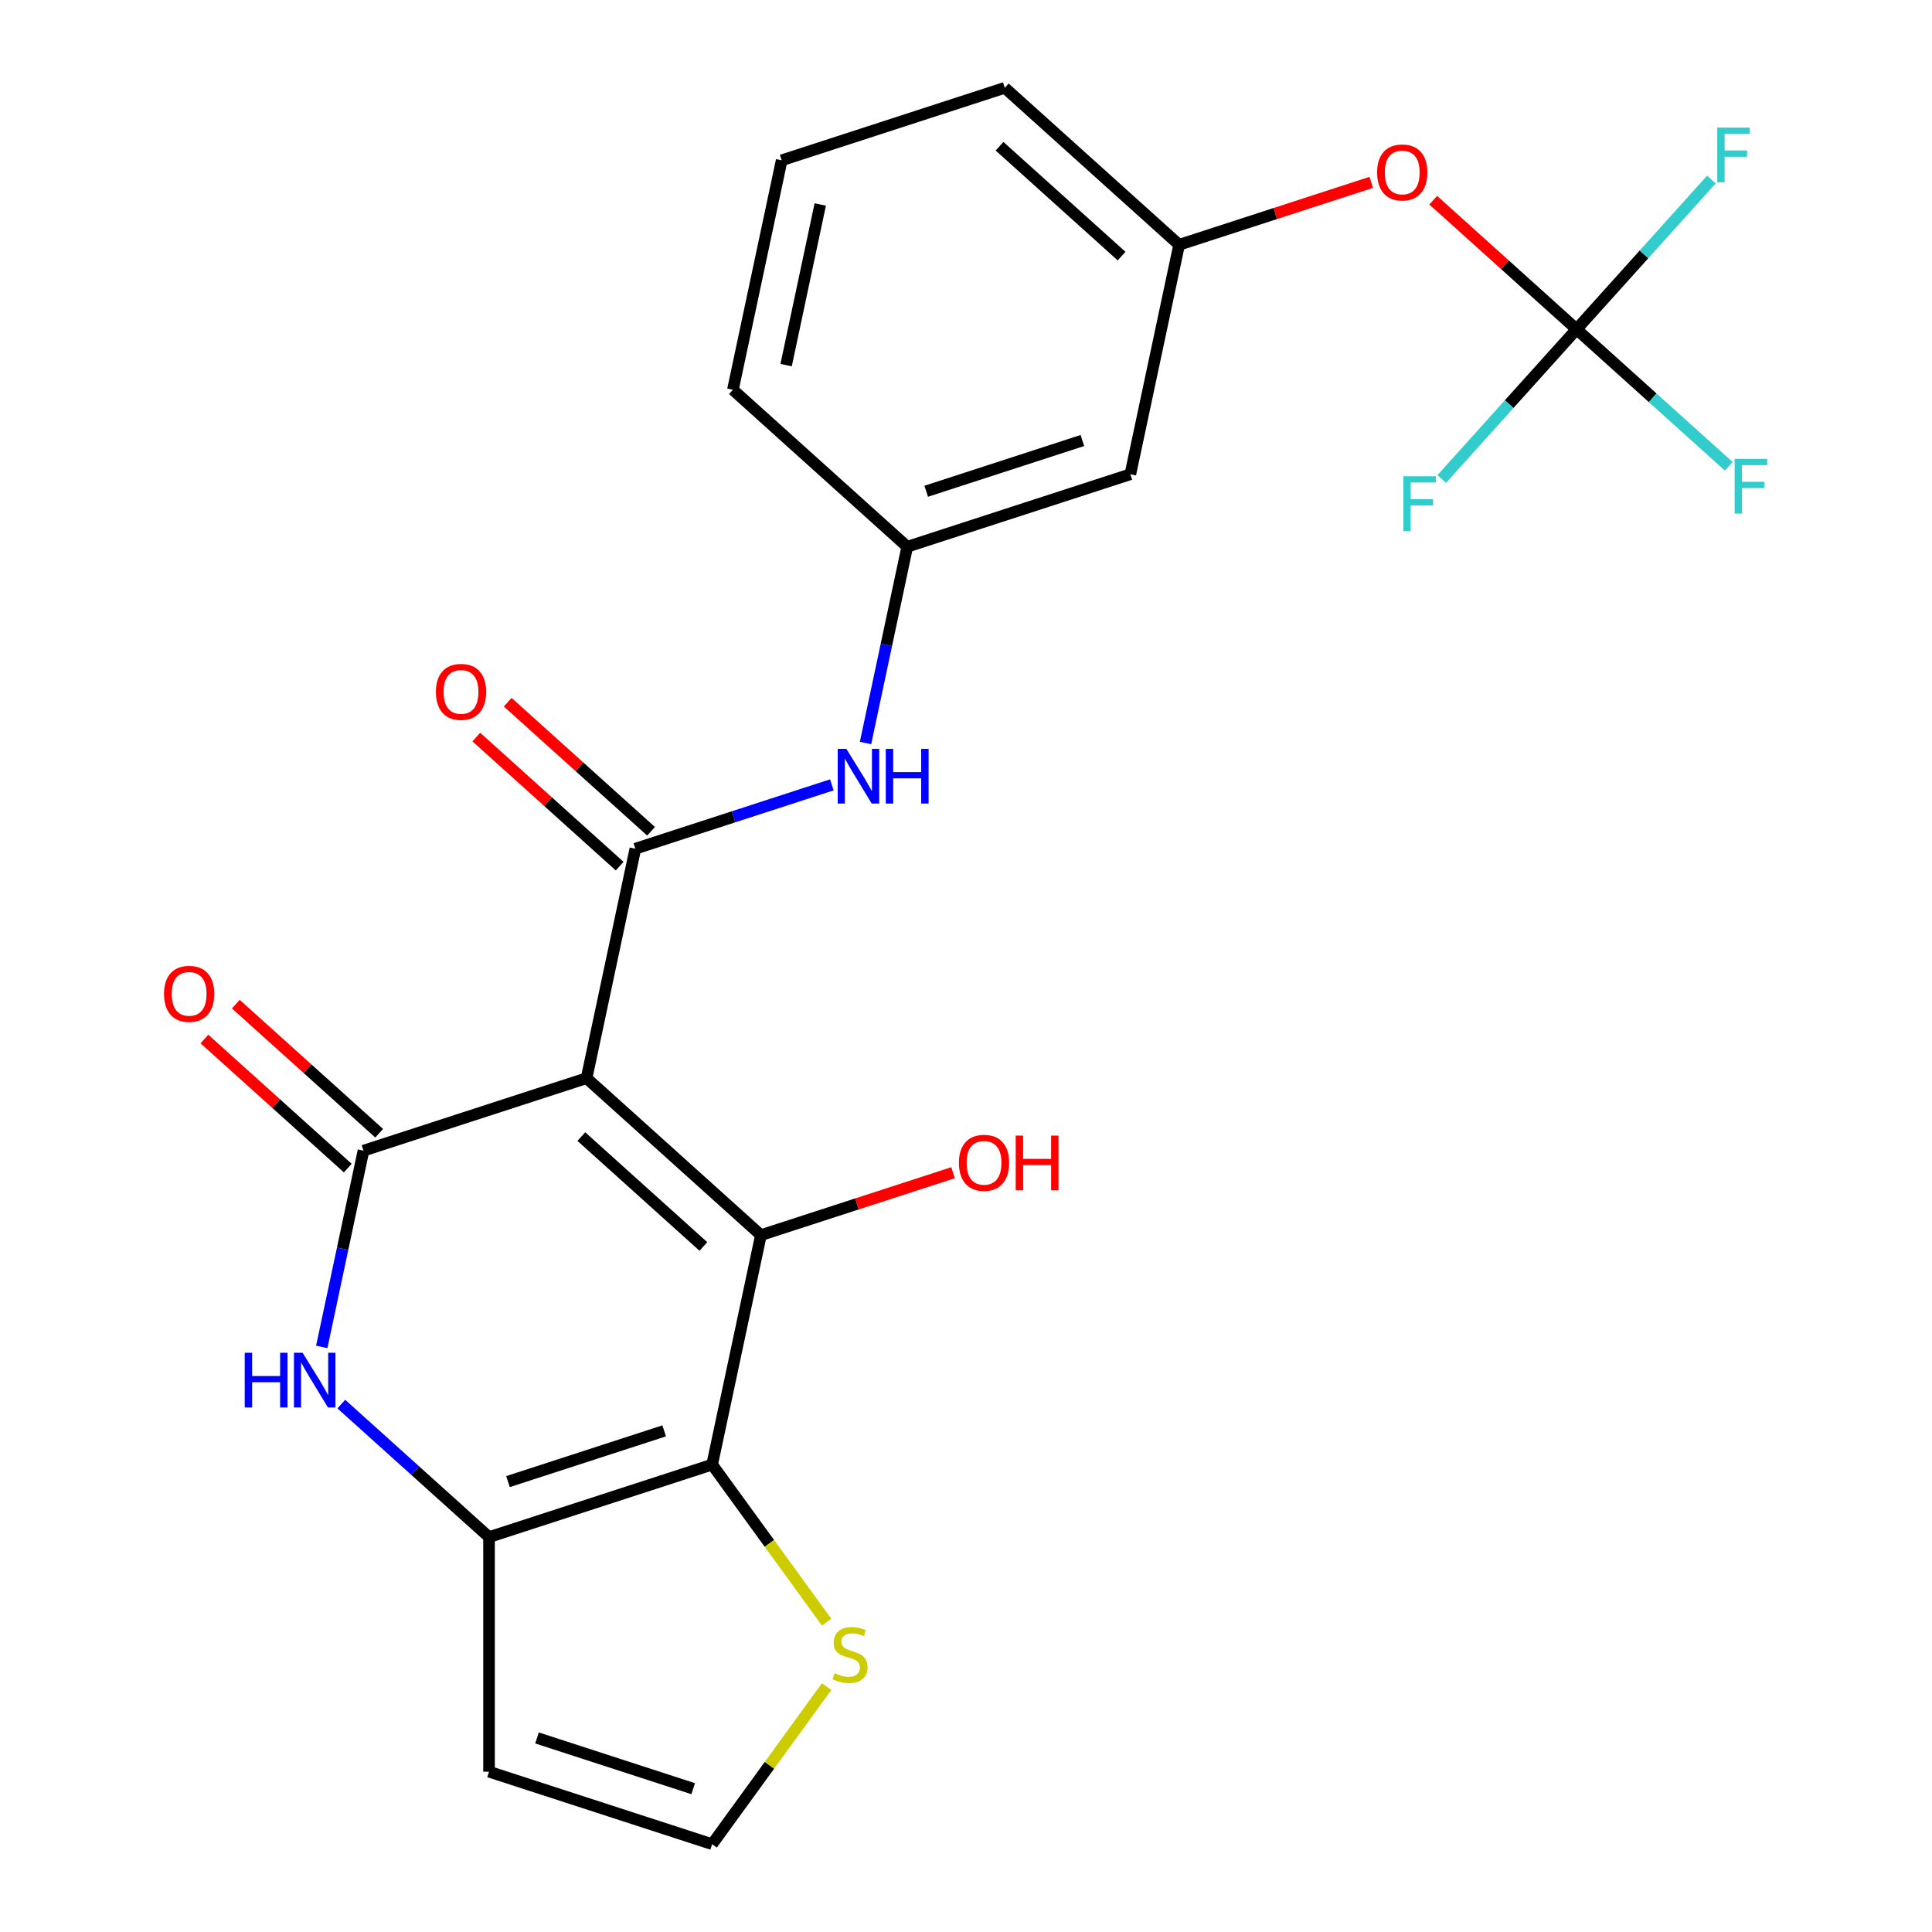 <?xml version='1.0' encoding='iso-8859-1'?>
<svg version='1.1' baseProfile='full'
              xmlns='http://www.w3.org/2000/svg'
                      xmlns:rdkit='http://www.rdkit.org/xml'
                      xmlns:xlink='http://www.w3.org/1999/xlink'
                  xml:space='preserve'
width='1000px' height='1000px' viewBox='0 0 1000 1000'>
<!-- END OF HEADER -->
<rect style='opacity:1.0;fill:#FFFFFF;stroke:none' width='1000' height='1000' x='0' y='0'> </rect>
<path class='bond-0' d='M 303.615,558.059 L 393.85,639.307' style='fill:none;fill-rule:evenodd;stroke:#000000;stroke-width:6px;stroke-linecap:butt;stroke-linejoin:miter;stroke-opacity:1' />
<path class='bond-0' d='M 300.901,588.293 L 364.065,645.167' style='fill:none;fill-rule:evenodd;stroke:#000000;stroke-width:6px;stroke-linecap:butt;stroke-linejoin:miter;stroke-opacity:1' />
<path class='bond-1' d='M 303.615,558.059 L 188.134,595.581' style='fill:none;fill-rule:evenodd;stroke:#000000;stroke-width:6px;stroke-linecap:butt;stroke-linejoin:miter;stroke-opacity:1' />
<path class='bond-3' d='M 303.615,558.059 L 328.86,439.288' style='fill:none;fill-rule:evenodd;stroke:#000000;stroke-width:6px;stroke-linecap:butt;stroke-linejoin:miter;stroke-opacity:1' />
<path class='bond-2' d='M 393.85,639.307 L 368.605,758.077' style='fill:none;fill-rule:evenodd;stroke:#000000;stroke-width:6px;stroke-linecap:butt;stroke-linejoin:miter;stroke-opacity:1' />
<path class='bond-16' d='M 393.85,639.307 L 443.573,623.151' style='fill:none;fill-rule:evenodd;stroke:#000000;stroke-width:6px;stroke-linecap:butt;stroke-linejoin:miter;stroke-opacity:1' />
<path class='bond-16' d='M 443.573,623.151 L 493.296,606.995' style='fill:none;fill-rule:evenodd;stroke:#FF0000;stroke-width:6px;stroke-linecap:butt;stroke-linejoin:miter;stroke-opacity:1' />
<path class='bond-5' d='M 188.134,595.581 L 177.339,646.368' style='fill:none;fill-rule:evenodd;stroke:#000000;stroke-width:6px;stroke-linecap:butt;stroke-linejoin:miter;stroke-opacity:1' />
<path class='bond-5' d='M 177.339,646.368 L 166.544,697.155' style='fill:none;fill-rule:evenodd;stroke:#0000FF;stroke-width:6px;stroke-linecap:butt;stroke-linejoin:miter;stroke-opacity:1' />
<path class='bond-11' d='M 196.259,586.557 L 159.159,553.152' style='fill:none;fill-rule:evenodd;stroke:#000000;stroke-width:6px;stroke-linecap:butt;stroke-linejoin:miter;stroke-opacity:1' />
<path class='bond-11' d='M 159.159,553.152 L 122.059,519.747' style='fill:none;fill-rule:evenodd;stroke:#FF0000;stroke-width:6px;stroke-linecap:butt;stroke-linejoin:miter;stroke-opacity:1' />
<path class='bond-11' d='M 180.009,604.604 L 142.909,571.199' style='fill:none;fill-rule:evenodd;stroke:#000000;stroke-width:6px;stroke-linecap:butt;stroke-linejoin:miter;stroke-opacity:1' />
<path class='bond-11' d='M 142.909,571.199 L 105.809,537.794' style='fill:none;fill-rule:evenodd;stroke:#FF0000;stroke-width:6px;stroke-linecap:butt;stroke-linejoin:miter;stroke-opacity:1' />
<path class='bond-8' d='M 368.605,758.077 L 398.233,798.857' style='fill:none;fill-rule:evenodd;stroke:#000000;stroke-width:6px;stroke-linecap:butt;stroke-linejoin:miter;stroke-opacity:1' />
<path class='bond-8' d='M 398.233,798.857 L 427.861,839.636' style='fill:none;fill-rule:evenodd;stroke:#CCCC00;stroke-width:6px;stroke-linecap:butt;stroke-linejoin:miter;stroke-opacity:1' />
<path class='bond-24' d='M 368.605,758.077 L 253.124,795.6' style='fill:none;fill-rule:evenodd;stroke:#000000;stroke-width:6px;stroke-linecap:butt;stroke-linejoin:miter;stroke-opacity:1' />
<path class='bond-24' d='M 343.778,740.61 L 262.942,766.875' style='fill:none;fill-rule:evenodd;stroke:#000000;stroke-width:6px;stroke-linecap:butt;stroke-linejoin:miter;stroke-opacity:1' />
<path class='bond-7' d='M 328.86,439.288 L 379.713,422.765' style='fill:none;fill-rule:evenodd;stroke:#000000;stroke-width:6px;stroke-linecap:butt;stroke-linejoin:miter;stroke-opacity:1' />
<path class='bond-7' d='M 379.713,422.765 L 430.566,406.242' style='fill:none;fill-rule:evenodd;stroke:#0000FF;stroke-width:6px;stroke-linecap:butt;stroke-linejoin:miter;stroke-opacity:1' />
<path class='bond-12' d='M 336.985,430.265 L 299.885,396.86' style='fill:none;fill-rule:evenodd;stroke:#000000;stroke-width:6px;stroke-linecap:butt;stroke-linejoin:miter;stroke-opacity:1' />
<path class='bond-12' d='M 299.885,396.86 L 262.785,363.455' style='fill:none;fill-rule:evenodd;stroke:#FF0000;stroke-width:6px;stroke-linecap:butt;stroke-linejoin:miter;stroke-opacity:1' />
<path class='bond-12' d='M 320.735,448.312 L 283.636,414.907' style='fill:none;fill-rule:evenodd;stroke:#000000;stroke-width:6px;stroke-linecap:butt;stroke-linejoin:miter;stroke-opacity:1' />
<path class='bond-12' d='M 283.636,414.907 L 246.536,381.502' style='fill:none;fill-rule:evenodd;stroke:#FF0000;stroke-width:6px;stroke-linecap:butt;stroke-linejoin:miter;stroke-opacity:1' />
<path class='bond-4' d='M 253.124,795.6 L 214.894,761.177' style='fill:none;fill-rule:evenodd;stroke:#000000;stroke-width:6px;stroke-linecap:butt;stroke-linejoin:miter;stroke-opacity:1' />
<path class='bond-4' d='M 214.894,761.177 L 176.664,726.755' style='fill:none;fill-rule:evenodd;stroke:#0000FF;stroke-width:6px;stroke-linecap:butt;stroke-linejoin:miter;stroke-opacity:1' />
<path class='bond-9' d='M 253.124,795.6 L 253.124,917.023' style='fill:none;fill-rule:evenodd;stroke:#000000;stroke-width:6px;stroke-linecap:butt;stroke-linejoin:miter;stroke-opacity:1' />
<path class='bond-6' d='M 816.03,170.429 L 778.93,137.024' style='fill:none;fill-rule:evenodd;stroke:#000000;stroke-width:6px;stroke-linecap:butt;stroke-linejoin:miter;stroke-opacity:1' />
<path class='bond-6' d='M 778.93,137.024 L 741.83,103.619' style='fill:none;fill-rule:evenodd;stroke:#FF0000;stroke-width:6px;stroke-linecap:butt;stroke-linejoin:miter;stroke-opacity:1' />
<path class='bond-18' d='M 816.03,170.429 L 855.42,205.896' style='fill:none;fill-rule:evenodd;stroke:#000000;stroke-width:6px;stroke-linecap:butt;stroke-linejoin:miter;stroke-opacity:1' />
<path class='bond-18' d='M 855.42,205.896 L 894.81,241.363' style='fill:none;fill-rule:evenodd;stroke:#33CCCC;stroke-width:6px;stroke-linecap:butt;stroke-linejoin:miter;stroke-opacity:1' />
<path class='bond-19' d='M 816.03,170.429 L 850.926,131.673' style='fill:none;fill-rule:evenodd;stroke:#000000;stroke-width:6px;stroke-linecap:butt;stroke-linejoin:miter;stroke-opacity:1' />
<path class='bond-19' d='M 850.926,131.673 L 885.823,92.917' style='fill:none;fill-rule:evenodd;stroke:#33CCCC;stroke-width:6px;stroke-linecap:butt;stroke-linejoin:miter;stroke-opacity:1' />
<path class='bond-20' d='M 816.03,170.429 L 781.133,209.186' style='fill:none;fill-rule:evenodd;stroke:#000000;stroke-width:6px;stroke-linecap:butt;stroke-linejoin:miter;stroke-opacity:1' />
<path class='bond-20' d='M 781.133,209.186 L 746.237,247.942' style='fill:none;fill-rule:evenodd;stroke:#33CCCC;stroke-width:6px;stroke-linecap:butt;stroke-linejoin:miter;stroke-opacity:1' />
<path class='bond-14' d='M 447.996,384.57 L 458.792,333.783' style='fill:none;fill-rule:evenodd;stroke:#0000FF;stroke-width:6px;stroke-linecap:butt;stroke-linejoin:miter;stroke-opacity:1' />
<path class='bond-14' d='M 458.792,333.783 L 469.587,282.996' style='fill:none;fill-rule:evenodd;stroke:#000000;stroke-width:6px;stroke-linecap:butt;stroke-linejoin:miter;stroke-opacity:1' />
<path class='bond-10' d='M 427.861,872.987 L 398.233,913.766' style='fill:none;fill-rule:evenodd;stroke:#CCCC00;stroke-width:6px;stroke-linecap:butt;stroke-linejoin:miter;stroke-opacity:1' />
<path class='bond-10' d='M 398.233,913.766 L 368.605,954.545' style='fill:none;fill-rule:evenodd;stroke:#000000;stroke-width:6px;stroke-linecap:butt;stroke-linejoin:miter;stroke-opacity:1' />
<path class='bond-25' d='M 253.124,917.023 L 368.605,954.545' style='fill:none;fill-rule:evenodd;stroke:#000000;stroke-width:6px;stroke-linecap:butt;stroke-linejoin:miter;stroke-opacity:1' />
<path class='bond-25' d='M 277.951,899.556 L 358.787,925.821' style='fill:none;fill-rule:evenodd;stroke:#000000;stroke-width:6px;stroke-linecap:butt;stroke-linejoin:miter;stroke-opacity:1' />
<path class='bond-13' d='M 709.759,94.391 L 660.036,110.547' style='fill:none;fill-rule:evenodd;stroke:#FF0000;stroke-width:6px;stroke-linecap:butt;stroke-linejoin:miter;stroke-opacity:1' />
<path class='bond-13' d='M 660.036,110.547 L 610.313,126.703' style='fill:none;fill-rule:evenodd;stroke:#000000;stroke-width:6px;stroke-linecap:butt;stroke-linejoin:miter;stroke-opacity:1' />
<path class='bond-15' d='M 469.587,282.996 L 585.068,245.473' style='fill:none;fill-rule:evenodd;stroke:#000000;stroke-width:6px;stroke-linecap:butt;stroke-linejoin:miter;stroke-opacity:1' />
<path class='bond-15' d='M 479.405,254.271 L 560.241,228.006' style='fill:none;fill-rule:evenodd;stroke:#000000;stroke-width:6px;stroke-linecap:butt;stroke-linejoin:miter;stroke-opacity:1' />
<path class='bond-22' d='M 469.587,282.996 L 379.351,201.747' style='fill:none;fill-rule:evenodd;stroke:#000000;stroke-width:6px;stroke-linecap:butt;stroke-linejoin:miter;stroke-opacity:1' />
<path class='bond-17' d='M 585.068,245.473 L 610.313,126.703' style='fill:none;fill-rule:evenodd;stroke:#000000;stroke-width:6px;stroke-linecap:butt;stroke-linejoin:miter;stroke-opacity:1' />
<path class='bond-26' d='M 610.313,126.703 L 520.078,45.455' style='fill:none;fill-rule:evenodd;stroke:#000000;stroke-width:6px;stroke-linecap:butt;stroke-linejoin:miter;stroke-opacity:1' />
<path class='bond-26' d='M 580.528,132.563 L 517.363,75.689' style='fill:none;fill-rule:evenodd;stroke:#000000;stroke-width:6px;stroke-linecap:butt;stroke-linejoin:miter;stroke-opacity:1' />
<path class='bond-21' d='M 404.597,82.977 L 379.351,201.747' style='fill:none;fill-rule:evenodd;stroke:#000000;stroke-width:6px;stroke-linecap:butt;stroke-linejoin:miter;stroke-opacity:1' />
<path class='bond-21' d='M 424.564,105.841 L 406.892,188.981' style='fill:none;fill-rule:evenodd;stroke:#000000;stroke-width:6px;stroke-linecap:butt;stroke-linejoin:miter;stroke-opacity:1' />
<path class='bond-23' d='M 404.597,82.977 L 520.078,45.455' style='fill:none;fill-rule:evenodd;stroke:#000000;stroke-width:6px;stroke-linecap:butt;stroke-linejoin:miter;stroke-opacity:1' />
<path  class='atom-6' d='M 126.668 700.191
L 130.508 700.191
L 130.508 712.231
L 144.988 712.231
L 144.988 700.191
L 148.828 700.191
L 148.828 728.511
L 144.988 728.511
L 144.988 715.431
L 130.508 715.431
L 130.508 728.511
L 126.668 728.511
L 126.668 700.191
' fill='#0000FF'/>
<path  class='atom-6' d='M 156.628 700.191
L 165.908 715.191
Q 166.828 716.671, 168.308 719.351
Q 169.788 722.031, 169.868 722.191
L 169.868 700.191
L 173.628 700.191
L 173.628 728.511
L 169.748 728.511
L 159.788 712.111
Q 158.628 710.191, 157.388 707.991
Q 156.188 705.791, 155.828 705.111
L 155.828 728.511
L 152.148 728.511
L 152.148 700.191
L 156.628 700.191
' fill='#0000FF'/>
<path  class='atom-8' d='M 438.081 387.606
L 447.361 402.606
Q 448.281 404.086, 449.761 406.766
Q 451.241 409.446, 451.321 409.606
L 451.321 387.606
L 455.081 387.606
L 455.081 415.926
L 451.201 415.926
L 441.241 399.526
Q 440.081 397.606, 438.841 395.406
Q 437.641 393.206, 437.281 392.526
L 437.281 415.926
L 433.601 415.926
L 433.601 387.606
L 438.081 387.606
' fill='#0000FF'/>
<path  class='atom-8' d='M 458.481 387.606
L 462.321 387.606
L 462.321 399.646
L 476.801 399.646
L 476.801 387.606
L 480.641 387.606
L 480.641 415.926
L 476.801 415.926
L 476.801 402.846
L 462.321 402.846
L 462.321 415.926
L 458.481 415.926
L 458.481 387.606
' fill='#0000FF'/>
<path  class='atom-9' d='M 431.976 866.031
Q 432.296 866.151, 433.616 866.711
Q 434.936 867.271, 436.376 867.631
Q 437.856 867.951, 439.296 867.951
Q 441.976 867.951, 443.536 866.671
Q 445.096 865.351, 445.096 863.071
Q 445.096 861.511, 444.296 860.551
Q 443.536 859.591, 442.336 859.071
Q 441.136 858.551, 439.136 857.951
Q 436.616 857.191, 435.096 856.471
Q 433.616 855.751, 432.536 854.231
Q 431.496 852.711, 431.496 850.151
Q 431.496 846.591, 433.896 844.391
Q 436.336 842.191, 441.136 842.191
Q 444.416 842.191, 448.136 843.751
L 447.216 846.831
Q 443.816 845.431, 441.256 845.431
Q 438.496 845.431, 436.976 846.591
Q 435.456 847.711, 435.496 849.671
Q 435.496 851.191, 436.256 852.111
Q 437.056 853.031, 438.176 853.551
Q 439.336 854.071, 441.256 854.671
Q 443.816 855.471, 445.336 856.271
Q 446.856 857.071, 447.936 858.711
Q 449.056 860.311, 449.056 863.071
Q 449.056 866.991, 446.416 869.111
Q 443.816 871.191, 439.456 871.191
Q 436.936 871.191, 435.016 870.631
Q 433.136 870.111, 430.896 869.191
L 431.976 866.031
' fill='#CCCC00'/>
<path  class='atom-12' d='M 84.898 514.412
Q 84.898 507.612, 88.258 503.812
Q 91.618 500.012, 97.898 500.012
Q 104.178 500.012, 107.538 503.812
Q 110.898 507.612, 110.898 514.412
Q 110.898 521.292, 107.498 525.212
Q 104.098 529.092, 97.898 529.092
Q 91.658 529.092, 88.258 525.212
Q 84.898 521.332, 84.898 514.412
M 97.898 525.892
Q 102.218 525.892, 104.538 523.012
Q 106.898 520.092, 106.898 514.412
Q 106.898 508.852, 104.538 506.052
Q 102.218 503.212, 97.898 503.212
Q 93.578 503.212, 91.218 506.012
Q 88.898 508.812, 88.898 514.412
Q 88.898 520.132, 91.218 523.012
Q 93.578 525.892, 97.898 525.892
' fill='#FF0000'/>
<path  class='atom-13' d='M 225.625 358.12
Q 225.625 351.32, 228.985 347.52
Q 232.345 343.72, 238.625 343.72
Q 244.905 343.72, 248.265 347.52
Q 251.625 351.32, 251.625 358.12
Q 251.625 365, 248.225 368.92
Q 244.825 372.8, 238.625 372.8
Q 232.385 372.8, 228.985 368.92
Q 225.625 365.04, 225.625 358.12
M 238.625 369.6
Q 242.945 369.6, 245.265 366.72
Q 247.625 363.8, 247.625 358.12
Q 247.625 352.56, 245.265 349.76
Q 242.945 346.92, 238.625 346.92
Q 234.305 346.92, 231.945 349.72
Q 229.625 352.52, 229.625 358.12
Q 229.625 363.84, 231.945 366.72
Q 234.305 369.6, 238.625 369.6
' fill='#FF0000'/>
<path  class='atom-14' d='M 712.794 89.261
Q 712.794 82.461, 716.154 78.661
Q 719.514 74.861, 725.794 74.861
Q 732.074 74.861, 735.434 78.661
Q 738.794 82.461, 738.794 89.261
Q 738.794 96.141, 735.394 100.061
Q 731.994 103.941, 725.794 103.941
Q 719.554 103.941, 716.154 100.061
Q 712.794 96.181, 712.794 89.261
M 725.794 100.741
Q 730.114 100.741, 732.434 97.861
Q 734.794 94.941, 734.794 89.261
Q 734.794 83.701, 732.434 80.901
Q 730.114 78.061, 725.794 78.061
Q 721.474 78.061, 719.114 80.861
Q 716.794 83.661, 716.794 89.261
Q 716.794 94.981, 719.114 97.861
Q 721.474 100.741, 725.794 100.741
' fill='#FF0000'/>
<path  class='atom-17' d='M 496.331 601.865
Q 496.331 595.065, 499.691 591.265
Q 503.051 587.465, 509.331 587.465
Q 515.611 587.465, 518.971 591.265
Q 522.331 595.065, 522.331 601.865
Q 522.331 608.745, 518.931 612.665
Q 515.531 616.545, 509.331 616.545
Q 503.091 616.545, 499.691 612.665
Q 496.331 608.785, 496.331 601.865
M 509.331 613.345
Q 513.651 613.345, 515.971 610.465
Q 518.331 607.545, 518.331 601.865
Q 518.331 596.305, 515.971 593.505
Q 513.651 590.665, 509.331 590.665
Q 505.011 590.665, 502.651 593.465
Q 500.331 596.265, 500.331 601.865
Q 500.331 607.585, 502.651 610.465
Q 505.011 613.345, 509.331 613.345
' fill='#FF0000'/>
<path  class='atom-17' d='M 525.731 587.785
L 529.571 587.785
L 529.571 599.825
L 544.051 599.825
L 544.051 587.785
L 547.891 587.785
L 547.891 616.105
L 544.051 616.105
L 544.051 603.025
L 529.571 603.025
L 529.571 616.105
L 525.731 616.105
L 525.731 587.785
' fill='#FF0000'/>
<path  class='atom-19' d='M 897.845 237.518
L 914.685 237.518
L 914.685 240.758
L 901.645 240.758
L 901.645 249.358
L 913.245 249.358
L 913.245 252.638
L 901.645 252.638
L 901.645 265.838
L 897.845 265.838
L 897.845 237.518
' fill='#33CCCC'/>
<path  class='atom-20' d='M 888.858 66.034
L 905.698 66.034
L 905.698 69.274
L 892.658 69.274
L 892.658 77.874
L 904.258 77.874
L 904.258 81.154
L 892.658 81.154
L 892.658 94.354
L 888.858 94.354
L 888.858 66.034
' fill='#33CCCC'/>
<path  class='atom-21' d='M 726.361 246.505
L 743.201 246.505
L 743.201 249.745
L 730.161 249.745
L 730.161 258.345
L 741.761 258.345
L 741.761 261.625
L 730.161 261.625
L 730.161 274.825
L 726.361 274.825
L 726.361 246.505
' fill='#33CCCC'/>
</svg>
